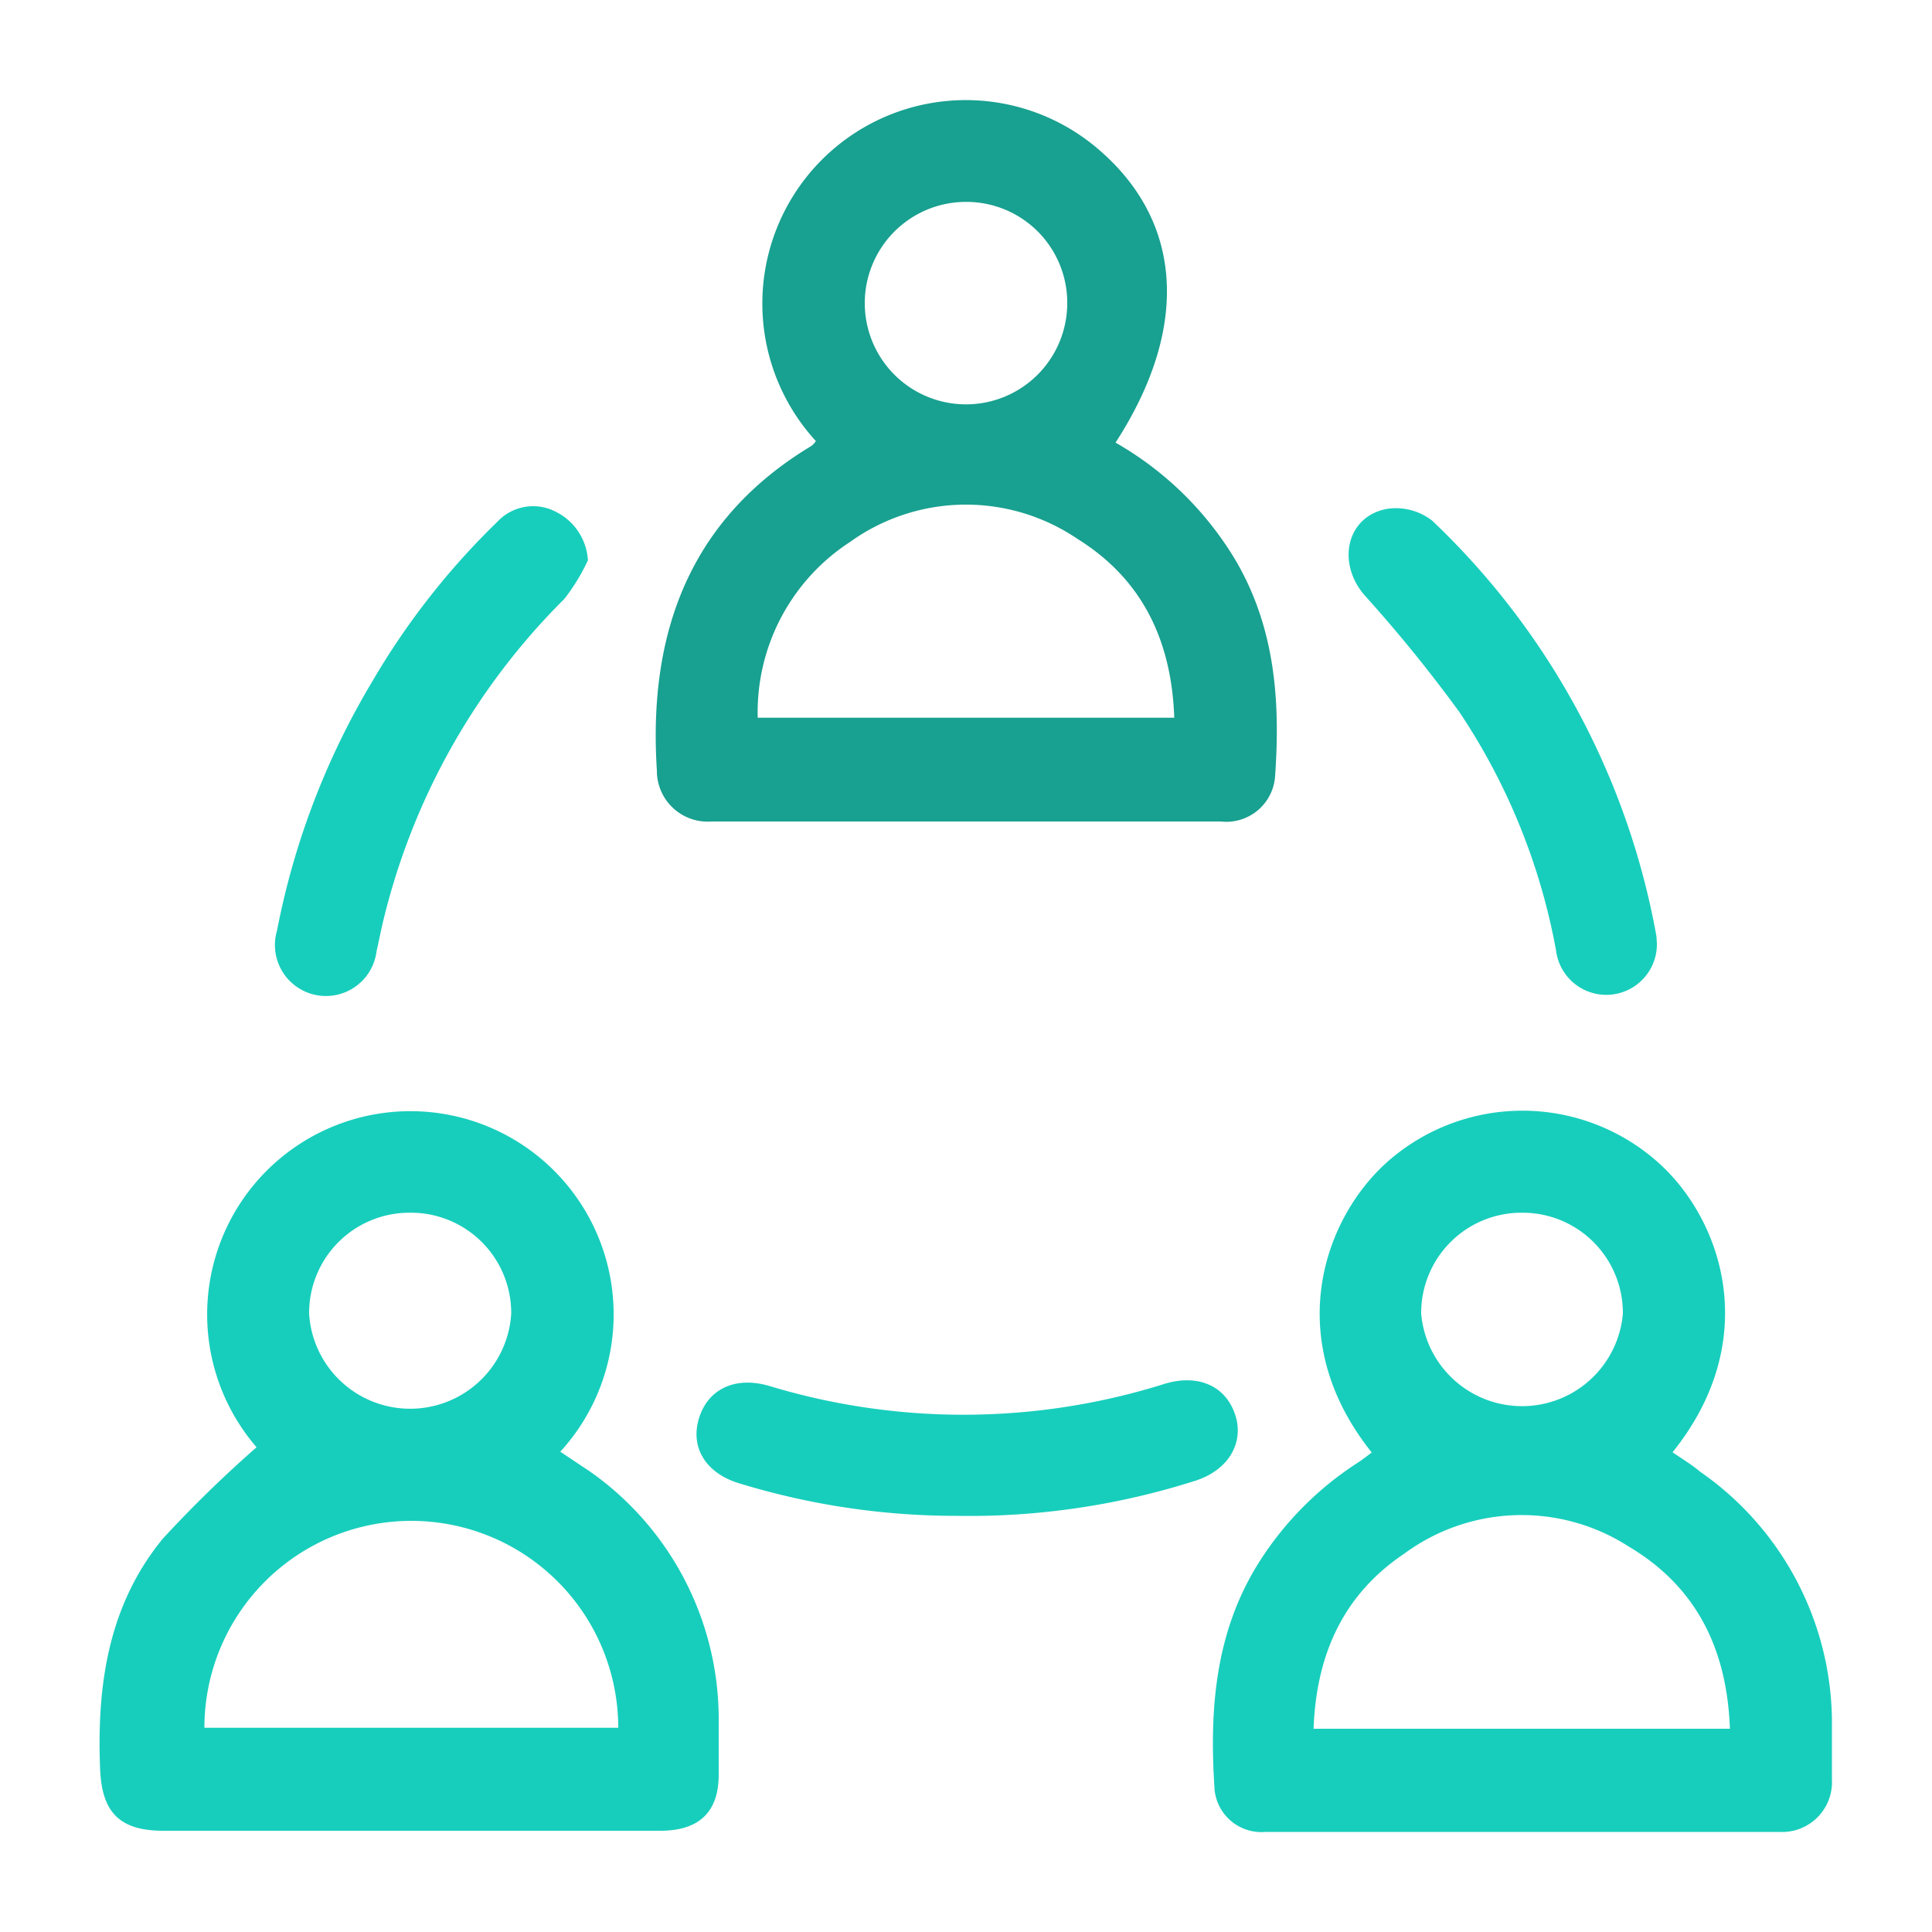 <svg id="Layer_1" data-name="Layer 1" xmlns="http://www.w3.org/2000/svg" viewBox="0 0 100 100"><defs><style>.cls-1{fill:#18a090;}.cls-2{fill:#17cebc;}</style></defs><path class="cls-1" d="M42.23,22.83A10.53,10.53,0,0,1,56.74,7.63c4.49,3.75,4.88,9.29,1,15.28A17.11,17.11,0,0,1,64,29.08c2,3.46,2.27,7.22,2,11.07a2.53,2.53,0,0,1-2.81,2.37q-13.19,0-26.36,0A2.63,2.63,0,0,1,34,39.88c-.46-7.09,1.68-13,8-16.8A1.09,1.09,0,0,0,42.23,22.83ZM60.78,37.15c-.14-4-1.66-7.17-5-9.25A10.28,10.28,0,0,0,44,28.05a10.51,10.51,0,0,0-4.78,9.1ZM50.05,10.45a5.24,5.24,0,1,0,5.19,5.3A5.22,5.22,0,0,0,50.05,10.45Z"/><path class="cls-2" d="M71,75.18C66.3,69.3,68.5,63,71.91,60.05a10.55,10.55,0,0,1,13.78,0c3.4,2.91,5.62,9.23.88,15.12.48.33,1,.64,1.42,1a15.85,15.85,0,0,1,6.83,12.78c0,1,0,2.1,0,3.15a2.58,2.58,0,0,1-2.72,2.72q-13.29,0-26.59,0a2.44,2.44,0,0,1-2.64-2.14c-.28-4.12,0-8.16,2.28-11.79a16.84,16.84,0,0,1,5.22-5.24C70.6,75.48,70.81,75.33,71,75.18Zm18.54,14.3c-.15-4.13-1.74-7.35-5.22-9.42a10.24,10.24,0,0,0-11.64.36c-3.16,2.12-4.55,5.23-4.69,9.06ZM78.81,62.77A5.19,5.19,0,0,0,73.56,68,5.24,5.24,0,0,0,84,68,5.19,5.19,0,0,0,78.81,62.77Z"/><path class="cls-2" d="M13.28,74.91A10.52,10.52,0,1,1,29,75.14c.51.34,1,.67,1.5,1A15.67,15.67,0,0,1,37.2,88.85c0,1,0,2,0,3,0,1.93-1,2.9-3,2.91H8.46c-2.32,0-3.2-1-3.28-3.24-.17-4.31.43-8.44,3.24-11.87A62.93,62.93,0,0,1,13.28,74.91ZM10.54,89.43H32a10.71,10.71,0,1,0-21.42,0ZM21.19,62.77A5.19,5.19,0,0,0,16,68,5.24,5.24,0,0,0,26.46,68,5.19,5.19,0,0,0,21.19,62.77Z"/><path class="cls-2" d="M30.43,29a10.19,10.19,0,0,1-1.22,2,35.07,35.07,0,0,0-9.37,16.65c-.13.53-.23,1.06-.35,1.59a2.64,2.64,0,1,1-5.15-1.08,39.78,39.78,0,0,1,4.93-12.89A38.64,38.64,0,0,1,25.75,27a2.53,2.53,0,0,1,3-.52A3,3,0,0,1,30.43,29Z"/><path class="cls-2" d="M49.49,78.46A38.32,38.32,0,0,1,38.34,76.8c-1.79-.51-2.63-1.86-2.16-3.39s1.89-2.19,3.65-1.67a34.66,34.66,0,0,0,20.44-.11c1.7-.52,3.12.07,3.64,1.53s-.28,2.9-2,3.47A38.51,38.51,0,0,1,49.49,78.46Z"/><path class="cls-2" d="M85.76,48.81a2.62,2.62,0,0,1-5.22.38,32.75,32.75,0,0,0-5-12.33,74.55,74.55,0,0,0-4.91-6.05c-1.46-1.68-.93-4.09,1.16-4.47a3.05,3.05,0,0,1,2.34.61A39.2,39.2,0,0,1,85.73,48.42C85.75,48.57,85.75,48.73,85.76,48.81Z"/></svg>
